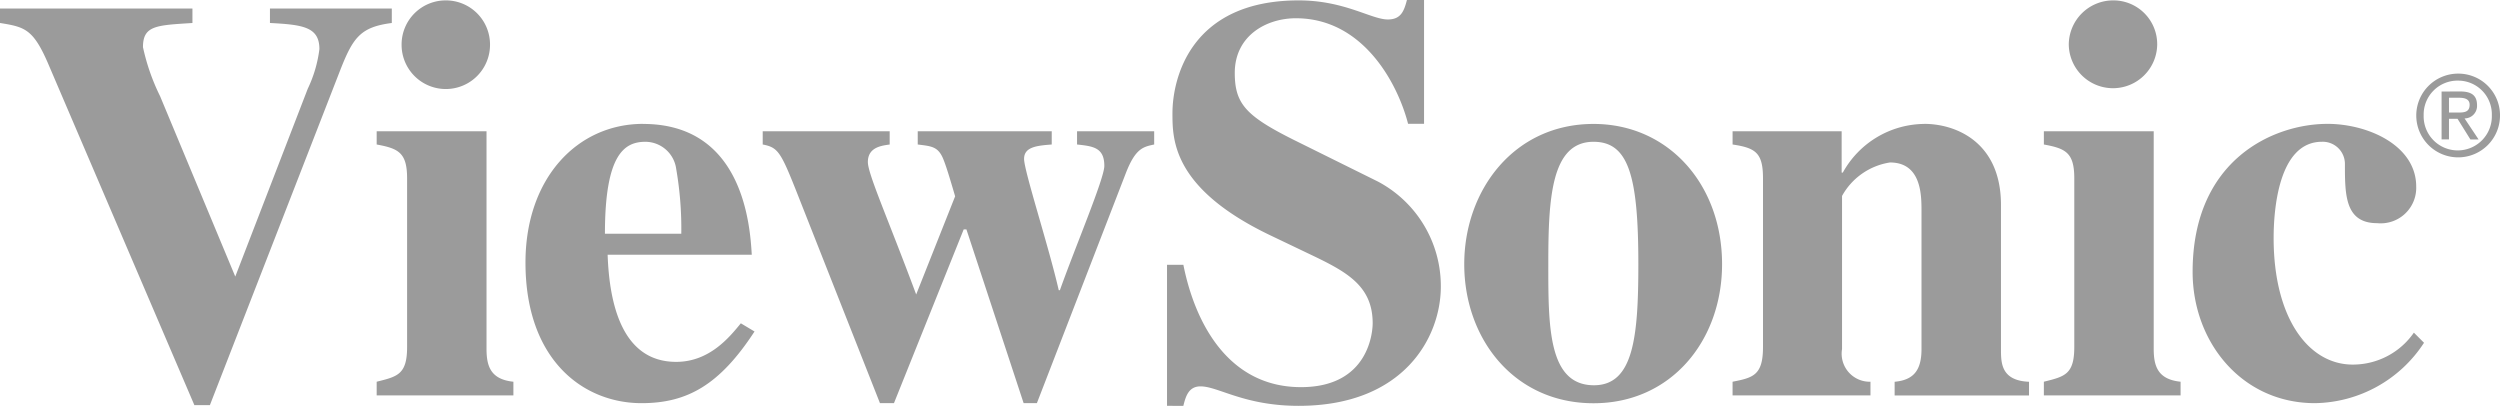 <svg xmlns="http://www.w3.org/2000/svg" xmlns:xlink="http://www.w3.org/1999/xlink" width="164.365" height="26.686" viewBox="0 0 164.365 26.686">
  <defs>
    <clipPath id="clip-path">
      <rect id="Rectangle_203" data-name="Rectangle 203" width="164.365" height="26.686" fill="#9b9b9b"/>
    </clipPath>
  </defs>
  <g id="Group_873" data-name="Group 873" clip-path="url(#clip-path)">
    <path id="Path_2042" data-name="Path 2042" d="M92.5,0c-.189.72-.388,1.28-1.255,1.28C90.155,1.28,88.4.026,85.384.026c-7.121,0-8.3,5.139-8.3,7.427,0,1.726.006,4.94,6.428,8.016l2.51,1.2c2.446,1.164,4.226,2.07,4.226,4.584,0,.488-.2,4.2-4.712,4.2-4.8,0-6.979-4.251-7.734-8.042H76.727v9.271H77.8c.151-.6.335-1.28,1.127-1.28,1.169,0,2.87,1.28,6.454,1.28,6.942,0,9.348-4.534,9.348-7.837a7.777,7.777,0,0,0-4.149-6.915l-5.532-2.74c-3.151-1.576-3.867-2.379-3.867-4.4C81.184,2.351,83.25,1.2,85.2,1.2c4.437,0,6.7,4.314,7.376,6.94h1.05V0ZM29.323.026a2.9,2.9,0,0,0-2.92,2.92,2.907,2.907,0,0,0,5.814,0A2.9,2.9,0,0,0,29.323.026m109.636,0a2.919,2.919,0,0,0-2.945,2.92,2.907,2.907,0,0,0,5.813,0A2.878,2.878,0,0,0,138.96.026M0,.563v.948c1.617.263,2.172.385,3.15,2.638l9.629,22.486H13.8l8.579-22.05c.828-2.1,1.311-2.81,3.38-3.073V.563H17.748v.948C19.892,1.624,21,1.762,21,3.227a8.457,8.457,0,0,1-.768,2.612L15.468,18.183,10.526,6.326A13.852,13.852,0,0,1,9.4,3.1c0-1.427.882-1.437,3.252-1.588V.563ZM161.6,4.84a2.753,2.753,0,1,0,2.766,2.74A2.74,2.74,0,0,0,161.6,4.84m0,.461a2.215,2.215,0,0,1,2.228,2.279,2.242,2.242,0,1,1-4.482,0A2.229,2.229,0,0,1,161.6,5.3m-1.076.717v3.15h.487V7.811h.563l.845,1.357h.538l-.922-1.383a.82.82,0,0,0,.82-.871c0-.627-.35-.9-1.1-.9Zm.487.41h.666c.335,0,.691.067.691.461,0,.489-.361.512-.768.512h-.589ZM42.282,8.144c-4.319,0-7.734,3.559-7.734,9.117,0,6.452,3.838,9.245,7.632,9.245,3.007,0,5.135-1.2,7.427-4.712l-.9-.538c-.714.868-2.034,2.535-4.251,2.535-3.57,0-4.395-3.835-4.507-7.043h9.476c-.113-2.006-.607-8.6-7.145-8.6m62.488,0c-5.231,0-8.5,4.36-8.5,9.22,0,4.9,3.272,9.143,8.5,9.143,5.117,0,8.451-4.133,8.451-9.143,0-5.236-3.522-9.22-8.451-9.22m21.743,0a6.169,6.169,0,0,0-5.353,3.2h-.077V8.631h-7.171V9.5c1.5.226,2,.531,2,2.228V22.818c0,1.849-.643,2.015-2,2.279v.9h9.066v-.9a1.844,1.844,0,0,1-1.869-2.151V12.882a4.359,4.359,0,0,1,3.15-2.2c2.041,0,2.074,2.095,2.074,3.15v9.117c0,1.4-.52,2.037-1.767,2.151v.9H133.4v-.9c-1.843-.076-1.844-1.246-1.844-2.151V13.471c0-4.145-2.982-5.327-5.045-5.327m26.506,0c-3.5,0-8.861,2.314-8.861,9.732,0,4.63,3.247,8.63,8.042,8.63a8.7,8.7,0,0,0,7.171-3.97l-.666-.666a4.877,4.877,0,0,1-4.021,2.1c-2.909,0-5.2-3.053-5.2-8.323,0-1.694.271-6.326,3.176-6.326a1.458,1.458,0,0,1,1.511,1.485c0,2.033.016,3.867,2.126,3.867a2.334,2.334,0,0,0,2.561-2.407c0-2.711-3.179-4.123-5.839-4.123M24.765,8.631V9.5c1.429.263,2,.531,2,2.228V22.818c0,1.811-.643,1.939-2,2.279v.9h8.989v-.9c-1.467-.152-1.767-.981-1.767-2.151V8.631Zm25.38,0V9.5c.978.188,1.173.469,2.151,2.919l5.557,14.085h.922l4.584-11.422h.179L67.3,26.506h.871L74.013,11.4c.64-1.659,1.154-1.745,1.87-1.9V8.631H70.812V9.5c1.055.113,1.793.2,1.793,1.408,0,.83-1.9,5.3-2.92,8.17h-.077c-.676-2.941-2.279-7.839-2.279-8.63s.84-.872,1.818-.948V8.631h-8.81V9.5c.9.113,1.326.13,1.665.922.189.453.418,1.2.794,2.484l-2.561,6.454c-1.881-5.052-3.176-7.916-3.176-8.707,0-.98.908-1.077,1.434-1.152V8.631Zm84.231,0V9.5c1.43.263,2,.531,2,2.228V22.818c0,1.811-.642,1.939-2,2.279v.9h8.989v-.9c-1.467-.152-1.767-.981-1.767-2.151V8.631Zm-91.94.691a2.054,2.054,0,0,1,2.023,1.793,22.971,22.971,0,0,1,.333,4.251h-5.02c0-5.216,1.272-6.044,2.663-6.044m62.335,0c2.3,0,2.945,2.24,2.945,8.042,0,4.784-.316,7.965-2.92,7.965-3.019,0-3-3.9-3-7.965,0-4.294.177-8.042,2.971-8.042" fill="#9b9b9b"/>
  </g>
</svg>
